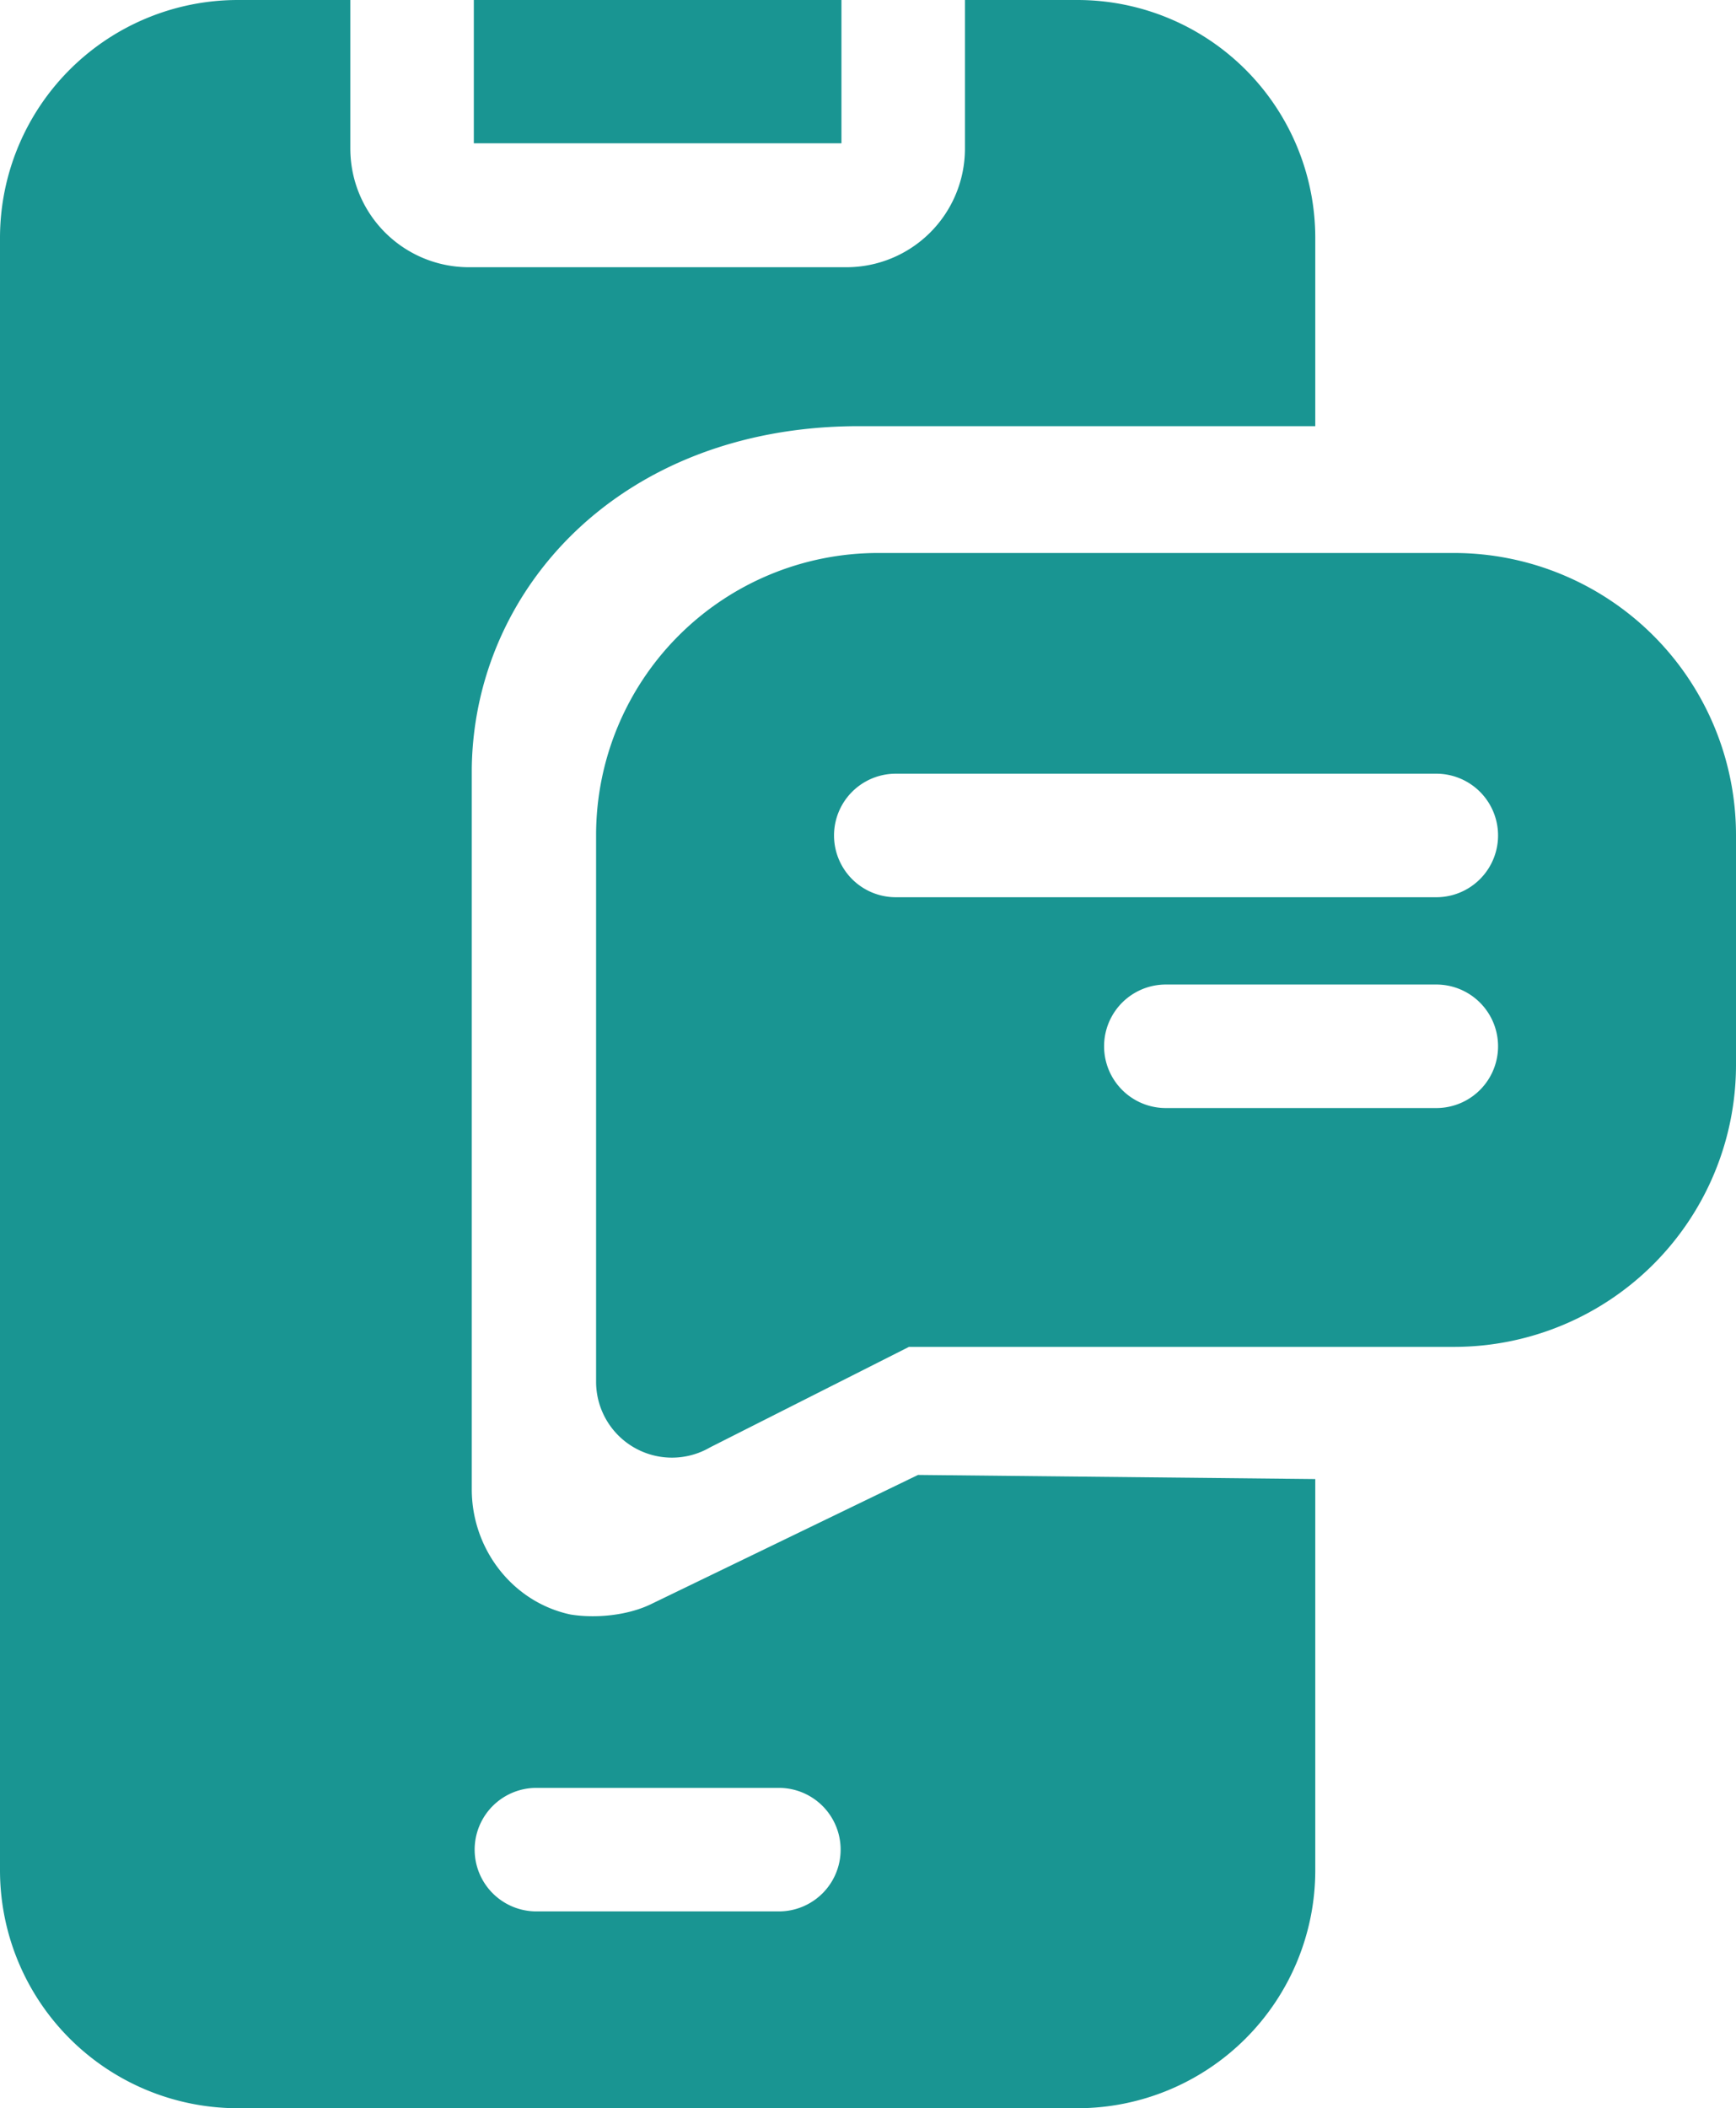 <?xml version="1.0" encoding="UTF-8"?> <svg xmlns="http://www.w3.org/2000/svg" viewBox="0 0 421.7 512"> <defs> <style>.cls-1{fill:#199592;}</style> </defs> <title>иконка телефон</title> <g id="Layer_2" data-name="Layer 2"> <g id="Layer_1-2" data-name="Layer 1"> <path class="cls-1" d="M115.1,0h89.3V34.8H115.1Z"></path> <path class="cls-1" d="M353.3,134.3H213.2a68.5,68.5,0,0,0-68.4,68.4V335.6a18.43,18.43,0,0,0,27.7,15.9l48.3-24.4H353.3a68.5,68.5,0,0,0,68.4-68.4V202.8A68.52,68.52,0,0,0,353.3,134.3Zm-4.4,134.8H283.2a15,15,0,1,1,0-30h65.7a15,15,0,0,1,0,30Zm0-51.2H217.6a15,15,0,0,1,0-30H348.9a15,15,0,0,1,0,30Z"></path> <path class="cls-1" d="M158.1,389.6c-5.6,2.7-13.3,3.5-19.5,2.5-14.1-3-24-15.9-24-30.4v-175c.5-43.5,35.9-82.8,93.2-83.2H319.5V57.7A57.79,57.79,0,0,0,261.8,0H234.4V36.1a28.81,28.81,0,0,1-28.8,28.8H113.9A28.81,28.81,0,0,1,85.1,36.1V0H57.7A57.79,57.79,0,0,0,0,57.7V454.3A57.79,57.79,0,0,0,57.7,512H261.8a57.79,57.79,0,0,0,57.7-57.7V359.2l-96.5-1Zm31.1,74.6H130.3a15,15,0,0,1,0-30h58.9a15,15,0,0,1,0,30Z"></path> </g> </g> </svg> 